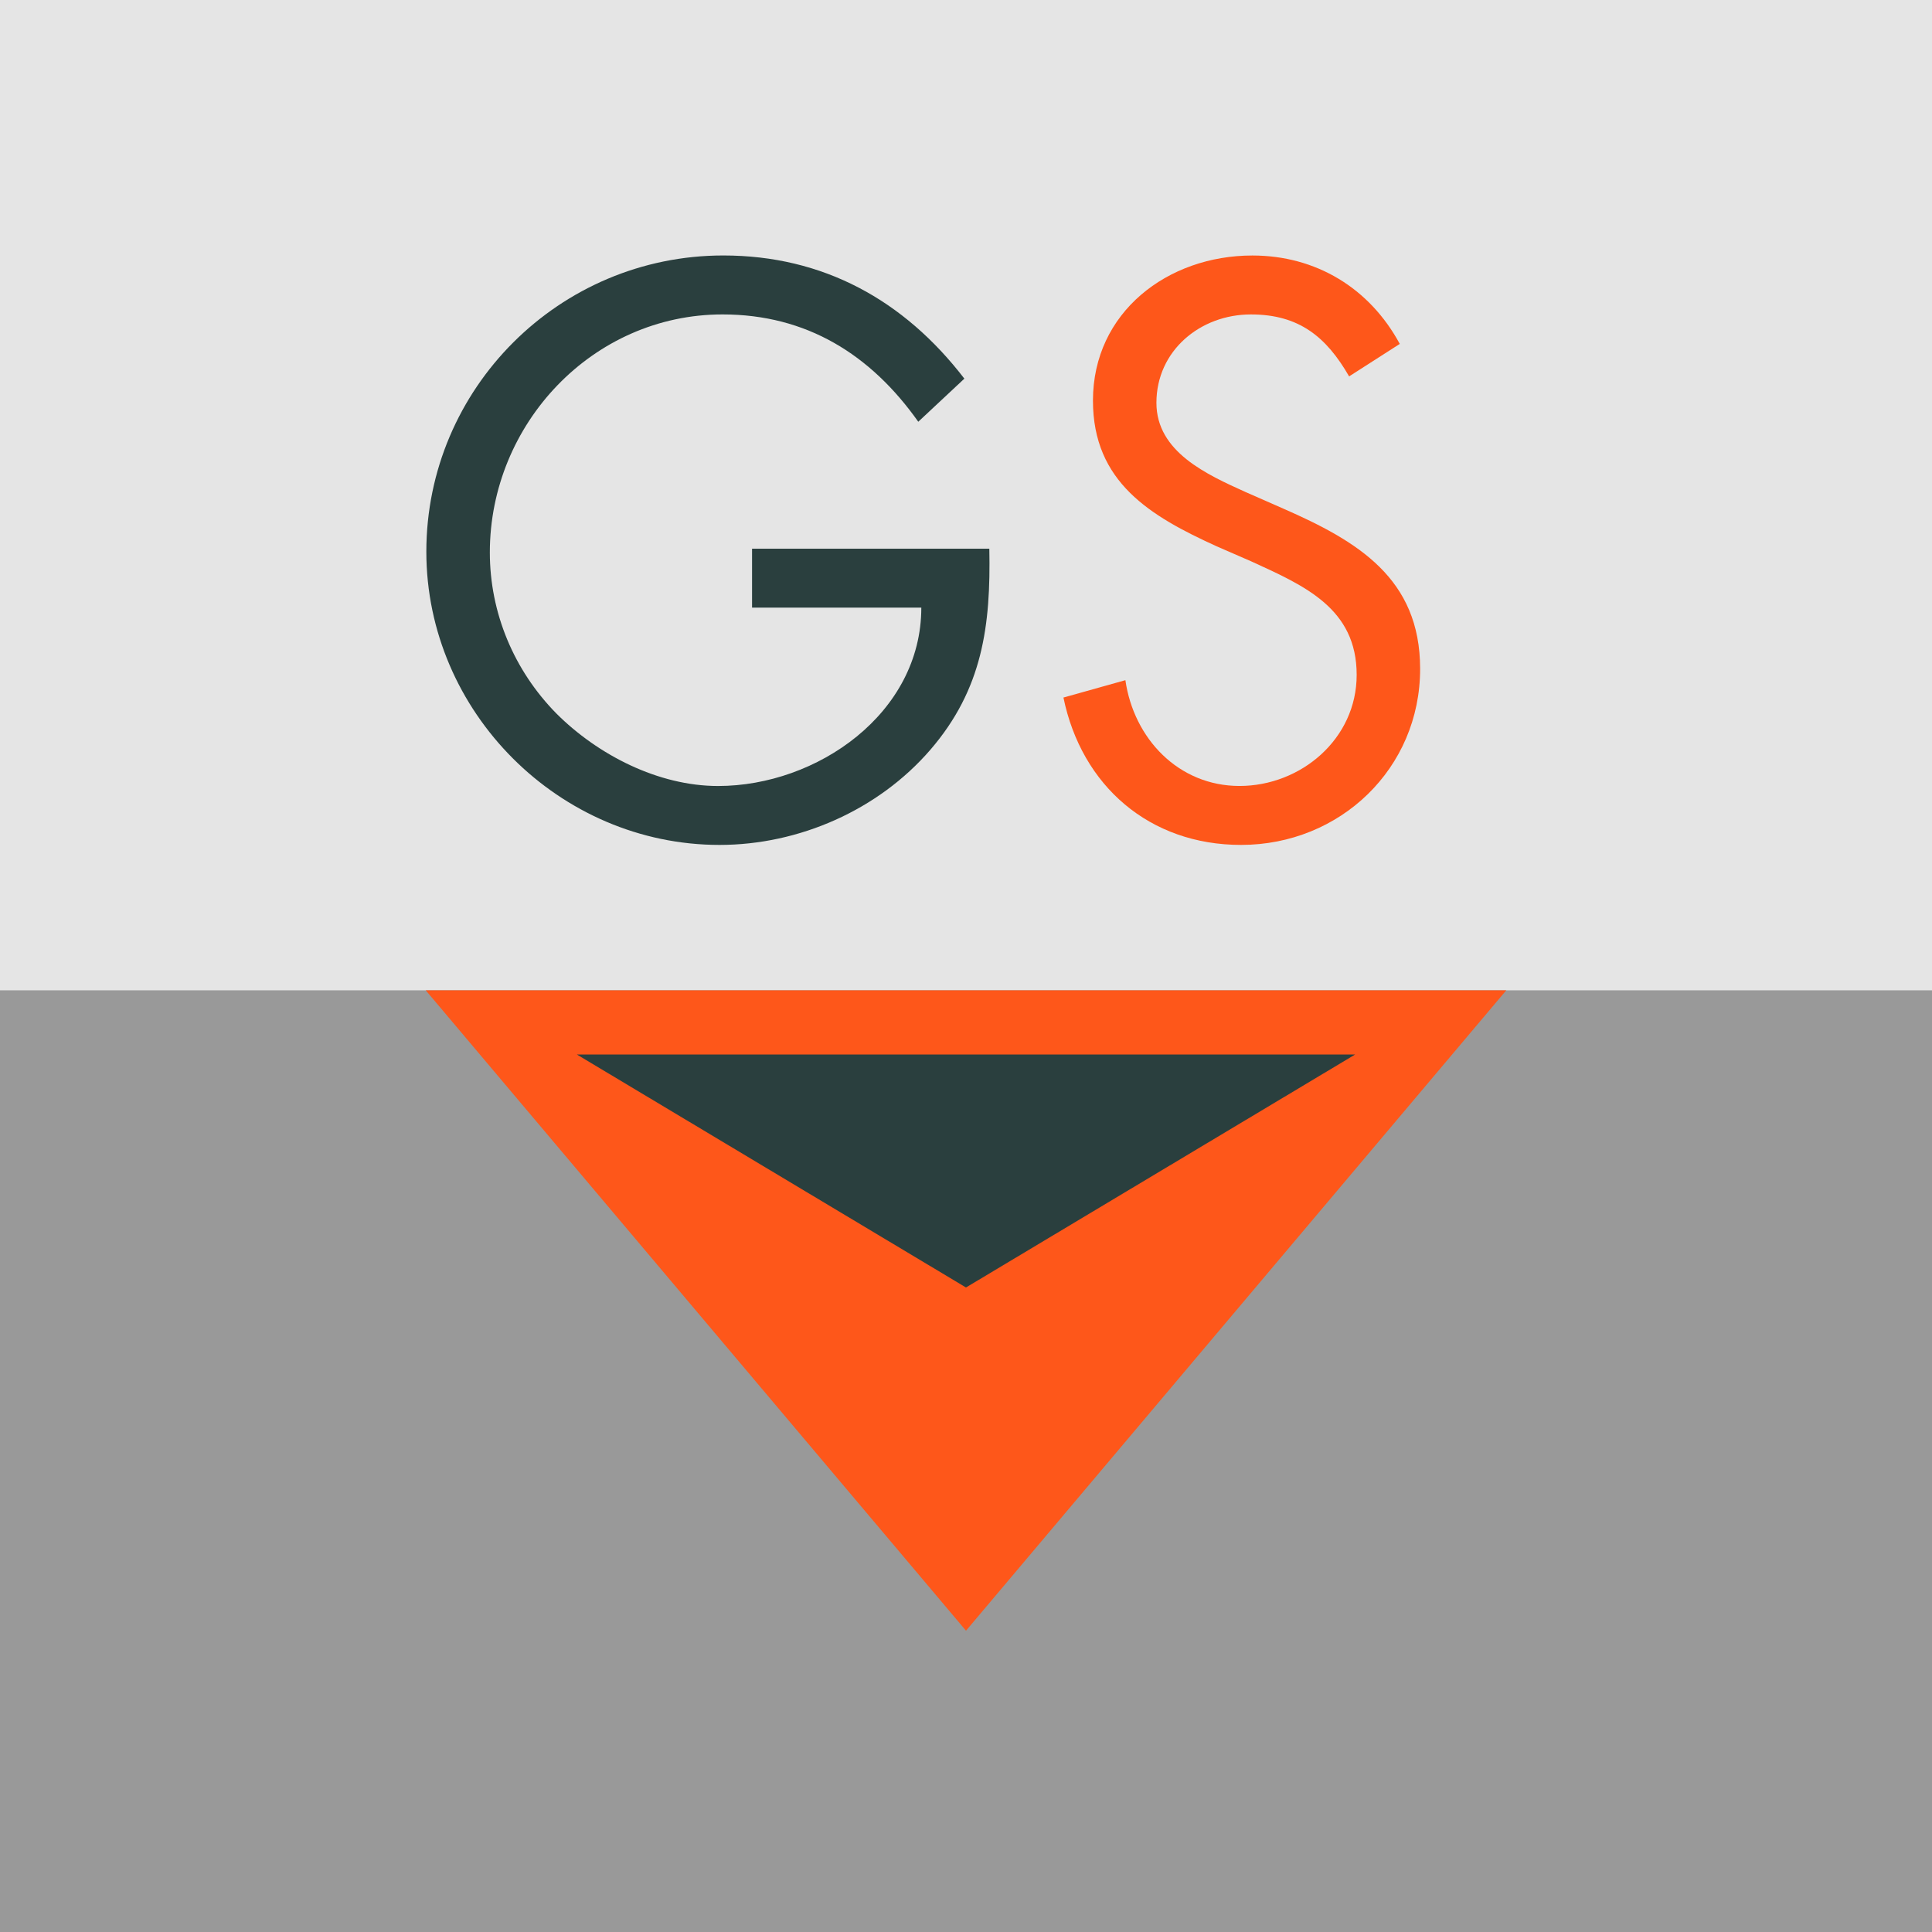 <?xml version="1.0" encoding="UTF-8"?> <svg xmlns="http://www.w3.org/2000/svg" id="Plan_1" data-name="Plan 1" viewBox="0 0 4769.47 4769.49"><title>logo-GS-carre-gris-blanc</title><rect width="4769.47" height="4769.49" style="fill: #e5e5e5"></rect><rect y="2444.78" width="4769.47" height="2324.72" style="fill: #999"></rect><polygon points="3718.46 2444.78 2384.74 4025.65 1051.01 2444.78 3718.46 2444.78" style="fill: #fe571a;fill-rule: evenodd"></polygon><polygon points="3345.36 2603.25 2384.69 3178.36 1424.11 2603.25 3345.36 2603.25" style="fill: #2a3f3e;fill-rule: evenodd"></polygon><g><path d="M2582.16,1641.62c3.83,190.24-16.74,346.9-145.47,496.27-128.8,149.2-324.62,235-520.54,235-395.5,0-723.81-328.38-723.81-723.88,0-403,328.31-731.28,733.15-731.28,246.21,0,446,110,595.06,304.08L2406.78,1328.2c-117.48-166.11-276-264.92-483.16-264.92-320.82,0-574.52,270.43-574.52,587.62,0,149.27,59.56,291.07,164.06,397.35,102.64,102.64,252,179.18,399.23,179.18,244.45,0,501.88-179.18,501.88-440.34H1996.42V1641.62Z" transform="translate(-139.85 -287.06)" style="fill: #2a3f3e;fill-rule: evenodd"></path><path d="M3470.36,1216.23c-55.92-97-123.11-152.93-242.5-152.93-125,0-233.2,89.47-233.2,218.27,0,121.24,125,177.14,220,220.15l93.37,41c182.77,80.22,337.65,171.64,337.65,395.5,0,246.23-197.79,434.66-442.15,434.66-225.73,0-393.52-145.54-438.39-363.81l152.93-42.89c20.57,143.66,130.68,261.16,281.73,261.16s289.22-115.63,289.22-274.24c0-164.15-128.73-220-259.31-279.78l-85.9-37.4C2979.71,1561.35,2838,1477.42,2838,1276c0-218.27,184.63-358.19,393.55-358.19,156.67,0,289.3,80.19,363.88,218.27Z" transform="translate(-139.85 -287.06)" style="fill: #fe571a;fill-rule: evenodd"></path></g></svg> 